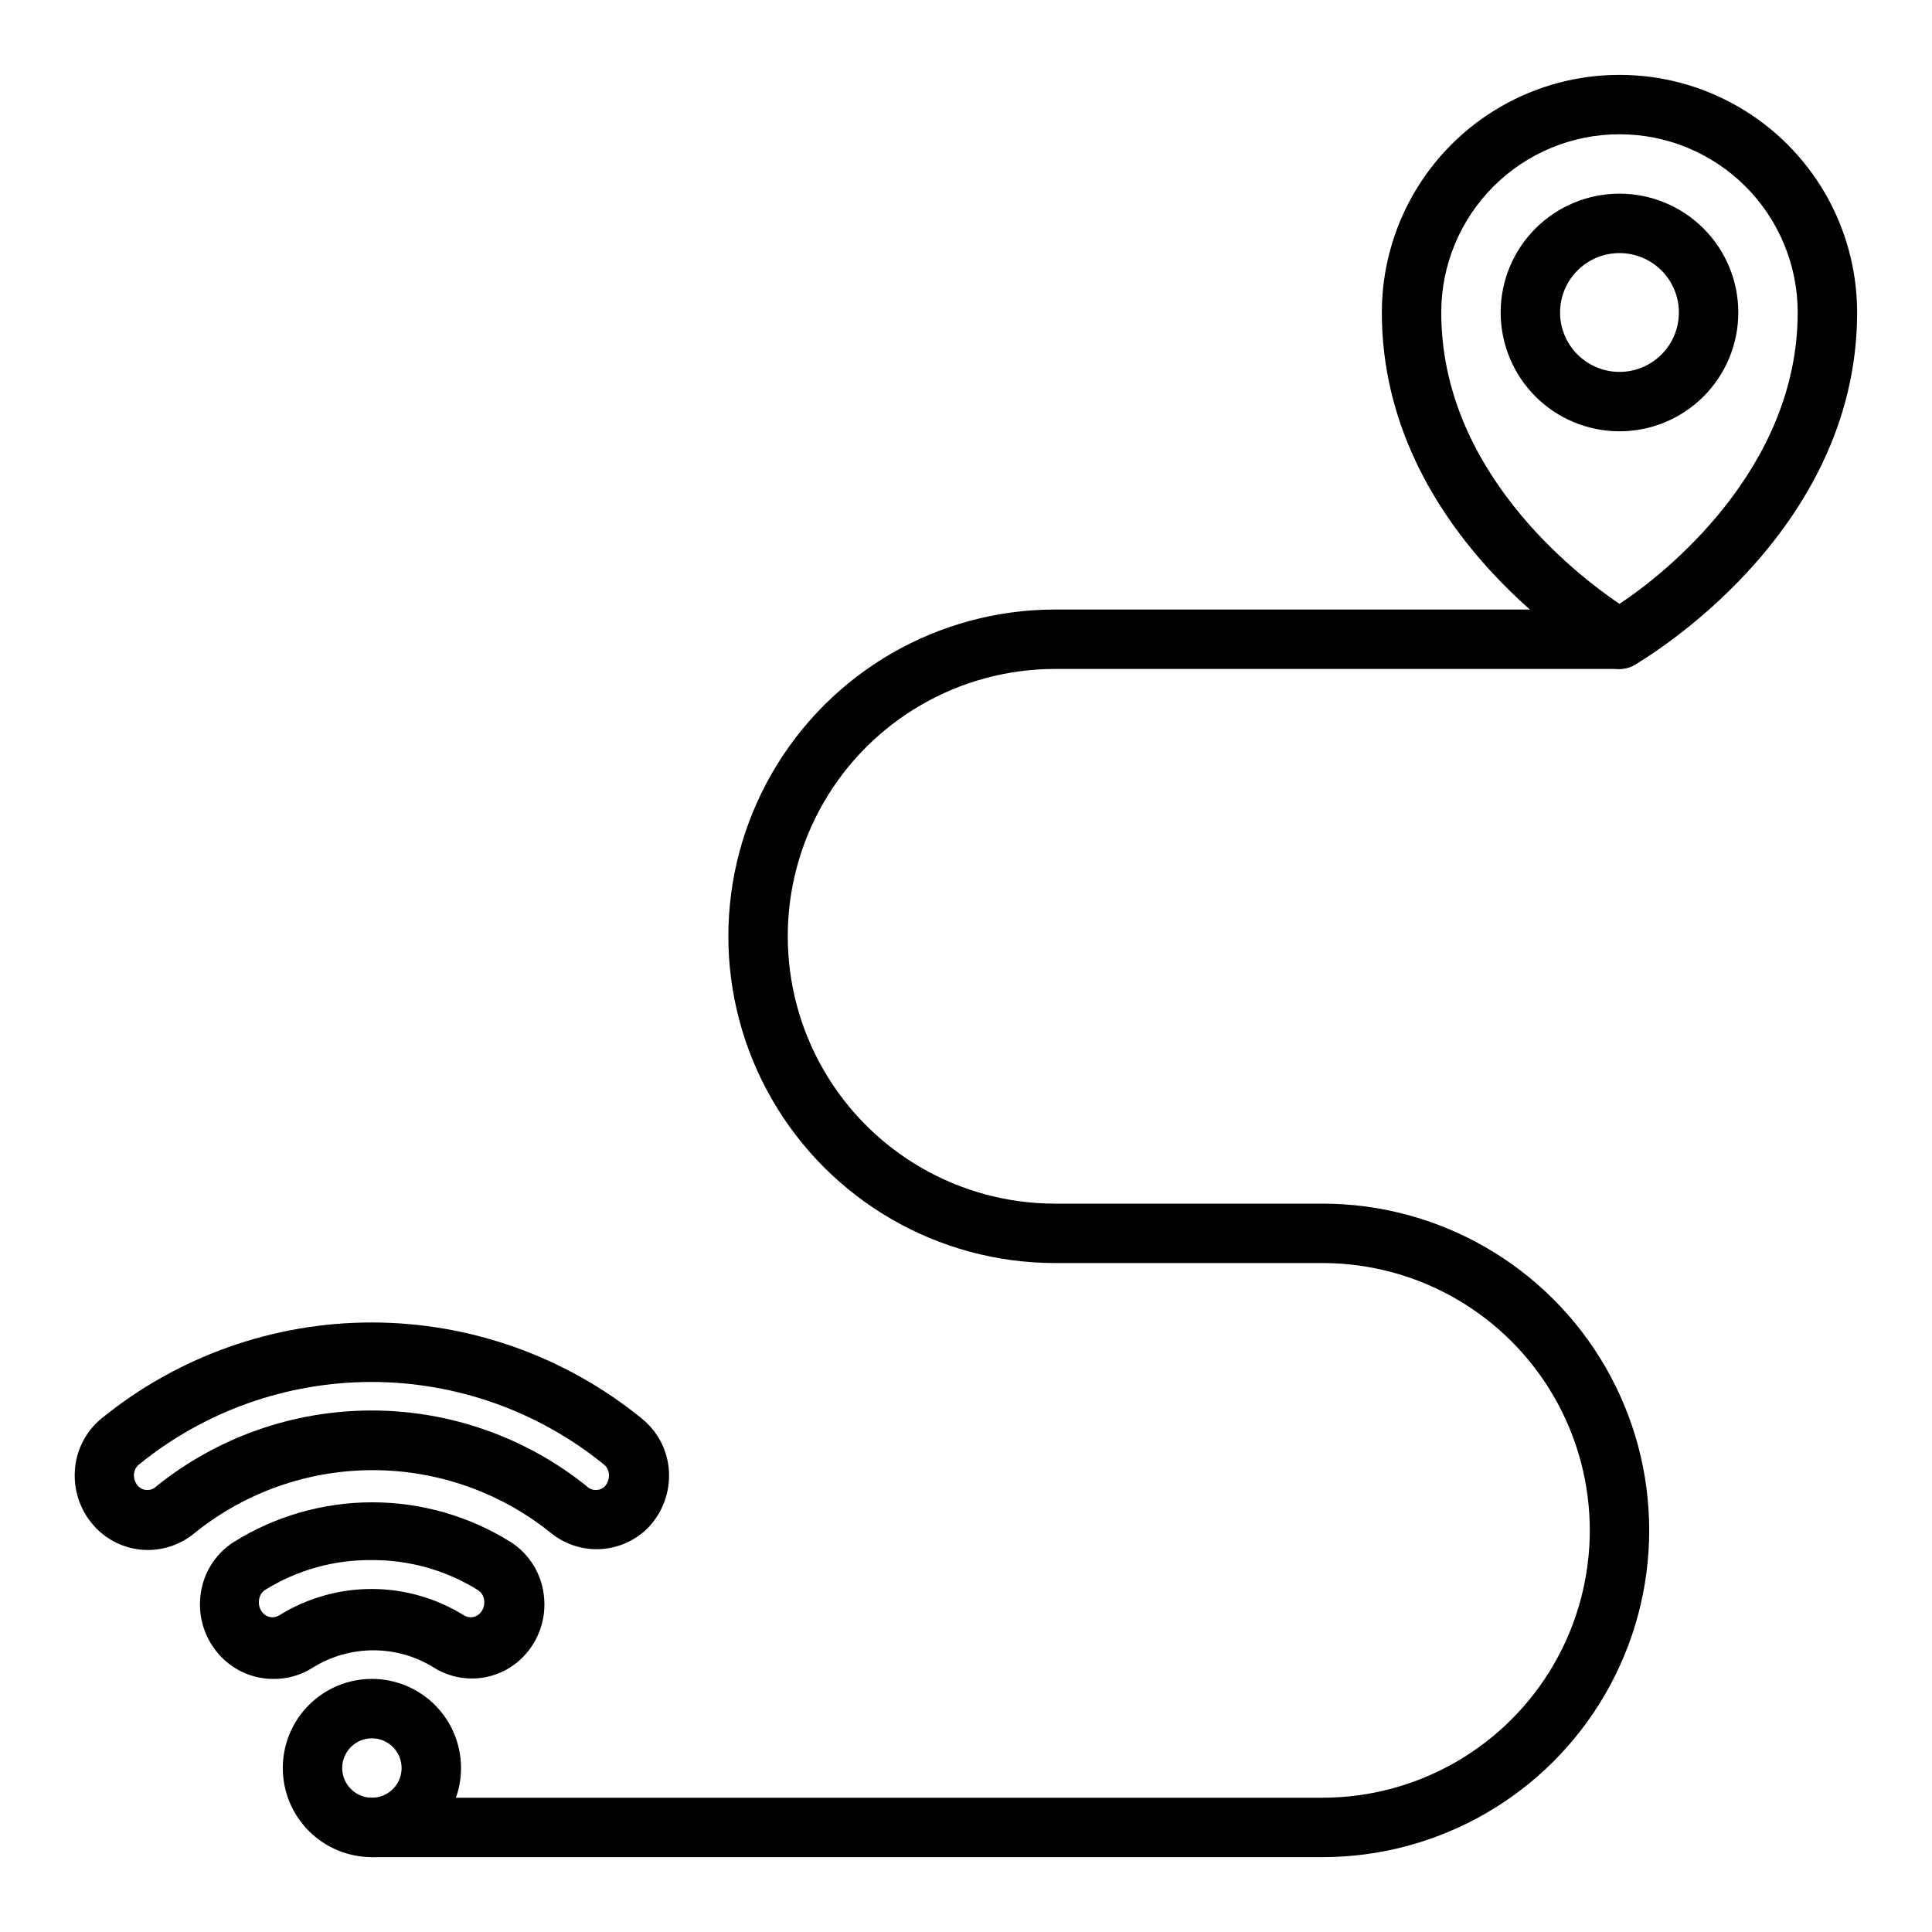<?xml version="1.0" encoding="UTF-8"?>
<!-- Uploaded to: ICON Repo, www.svgrepo.com, Generator: ICON Repo Mixer Tools -->
<svg fill="#000000" width="800px" height="800px" version="1.1" viewBox="144 144 512 512" xmlns="http://www.w3.org/2000/svg">
 <g>
  <path d="m242.56 636.16c-6.266 0-12.27-2.488-16.699-6.918-4.43-4.43-6.918-10.438-6.918-16.699s2.488-12.27 6.918-16.699 10.434-6.918 16.699-6.918c6.262 0 12.27 2.488 16.699 6.918 4.43 4.43 6.918 10.438 6.918 16.699s-2.488 12.27-6.918 16.699c-4.43 4.43-10.438 6.918-16.699 6.918zm0-31.488c-3.184 0-6.055 1.918-7.273 4.859s-0.543 6.328 1.707 8.578 5.637 2.926 8.578 1.707c2.941-1.219 4.859-4.09 4.859-7.273 0-2.086-0.828-4.09-2.305-5.566-1.477-1.477-3.481-2.305-5.566-2.305z"/>
  <path d="m216.34 588.93c-5.164-0.012-10.105-2.113-13.695-5.824-4.211-4.316-6.238-10.309-5.512-16.293 0.648-5.812 3.891-11.023 8.816-14.172 11.004-6.867 23.715-10.512 36.684-10.512 12.973 0 25.68 3.644 36.684 10.512 4.93 3.148 8.168 8.359 8.816 14.172 0.727 5.984-1.301 11.977-5.512 16.293-3.023 3.094-7.012 5.062-11.309 5.578-4.293 0.516-8.637-0.453-12.305-2.742-4.82-3-10.383-4.594-16.059-4.594-5.68 0-11.242 1.594-16.059 4.594-3.148 2.012-6.816 3.051-10.551 2.988zm26.215-31.488c-9.977-0.113-19.781 2.617-28.262 7.875-0.949 0.609-1.562 1.629-1.652 2.754-0.18 1.262 0.223 2.539 1.102 3.465 1.105 1.172 2.883 1.402 4.25 0.551 7.352-4.57 15.832-6.992 24.484-6.992 8.652 0 17.133 2.422 24.48 6.992 1.367 0.852 3.144 0.621 4.25-0.551 0.879-0.926 1.285-2.203 1.102-3.465-0.113-1.098-0.723-2.082-1.652-2.676-8.426-5.254-18.172-8.012-28.102-7.953z"/>
  <path d="m183.2 554.76c-5.078 0.008-9.945-2.004-13.539-5.59-4.051-4.047-6.172-9.633-5.828-15.348 0.301-5.434 2.871-10.492 7.086-13.934 20.227-16.441 45.492-25.418 71.559-25.418 26.062 0 51.332 8.977 71.555 25.418 4.266 3.418 6.894 8.477 7.242 13.934 0.34 5.598-1.688 11.082-5.59 15.113-3.356 3.352-7.836 5.344-12.574 5.594-4.738 0.246-9.398-1.27-13.086-4.254-13.379-10.789-30.047-16.668-47.234-16.668-17.184 0-33.852 5.879-47.23 16.668-3.469 2.894-7.84 4.484-12.359 4.484zm126.82-11.336m-129.34-5.508c1.316 1.277 3.41 1.277 4.723 0 16.172-13.023 36.312-20.121 57.074-20.121s40.898 7.098 57.07 20.121c1.316 1.277 3.41 1.277 4.723 0 0.781-0.855 1.18-1.996 1.102-3.152-0.039-1-0.496-1.941-1.258-2.598-17.426-14.184-39.207-21.93-61.676-21.93-22.473 0-44.254 7.746-61.68 21.93-0.762 0.656-1.219 1.598-1.258 2.598-0.059 1.168 0.371 2.309 1.18 3.152z"/>
  <path d="m573.18 321.28c-1.379 0.012-2.738-0.344-3.938-1.023-2.359-1.414-59.039-34.477-59.039-93.441 0-22.496 12.004-43.289 31.488-54.539 19.484-11.246 43.492-11.246 62.977 0 19.484 11.25 31.488 32.043 31.488 54.539 0 58.961-56.68 92.023-59.039 93.441h-0.004c-1.199 0.68-2.555 1.035-3.934 1.023zm0-141.7c-12.527 0-24.539 4.977-33.398 13.832-8.859 8.859-13.836 20.875-13.836 33.398 0 41.723 35.266 69.117 47.23 77.223 11.965-7.871 47.23-35.738 47.23-77.223h0.004c0-12.523-4.977-24.539-13.832-33.398-8.859-8.855-20.871-13.832-33.398-13.832z"/>
  <path d="m573.18 258.3c-8.352 0-16.359-3.316-22.266-9.223-5.906-5.902-9.223-13.914-9.223-22.266s3.316-16.359 9.223-22.266c5.906-5.902 13.914-9.223 22.266-9.223 8.352 0 16.359 3.32 22.266 9.223 5.906 5.906 9.223 13.914 9.223 22.266s-3.316 16.363-9.223 22.266c-5.906 5.906-13.914 9.223-22.266 9.223zm0-47.23c-4.176 0-8.18 1.66-11.133 4.609-2.953 2.953-4.613 6.957-4.613 11.133s1.66 8.18 4.613 11.133c2.953 2.953 6.957 4.613 11.133 4.613 4.176 0 8.18-1.66 11.133-4.613 2.953-2.953 4.609-6.957 4.609-11.133s-1.656-8.18-4.609-11.133c-2.953-2.949-6.957-4.609-11.133-4.609z"/>
  <path d="m494.46 636.16h-251.9c-4.348 0-7.871-3.523-7.871-7.871 0-4.348 3.523-7.875 7.871-7.875h251.9c25.312 0 48.703-13.504 61.359-35.422 12.656-21.922 12.656-48.93 0-70.848-12.656-21.922-36.047-35.426-61.359-35.426h-70.848c-30.934 0-59.523-16.504-74.988-43.297-15.469-26.789-15.469-59.801 0-86.59 15.465-26.793 44.055-43.297 74.988-43.297h149.57c4.348 0 7.871 3.523 7.871 7.871s-3.523 7.871-7.871 7.871h-149.57c-25.309 0-48.699 13.504-61.355 35.426-12.656 21.918-12.656 48.926 0 70.848s36.047 35.426 61.355 35.426h70.848c30.938 0 59.523 16.504 74.992 43.293 15.469 26.793 15.469 59.801 0 86.594s-44.055 43.297-74.992 43.297z"/>
 </g>
</svg>